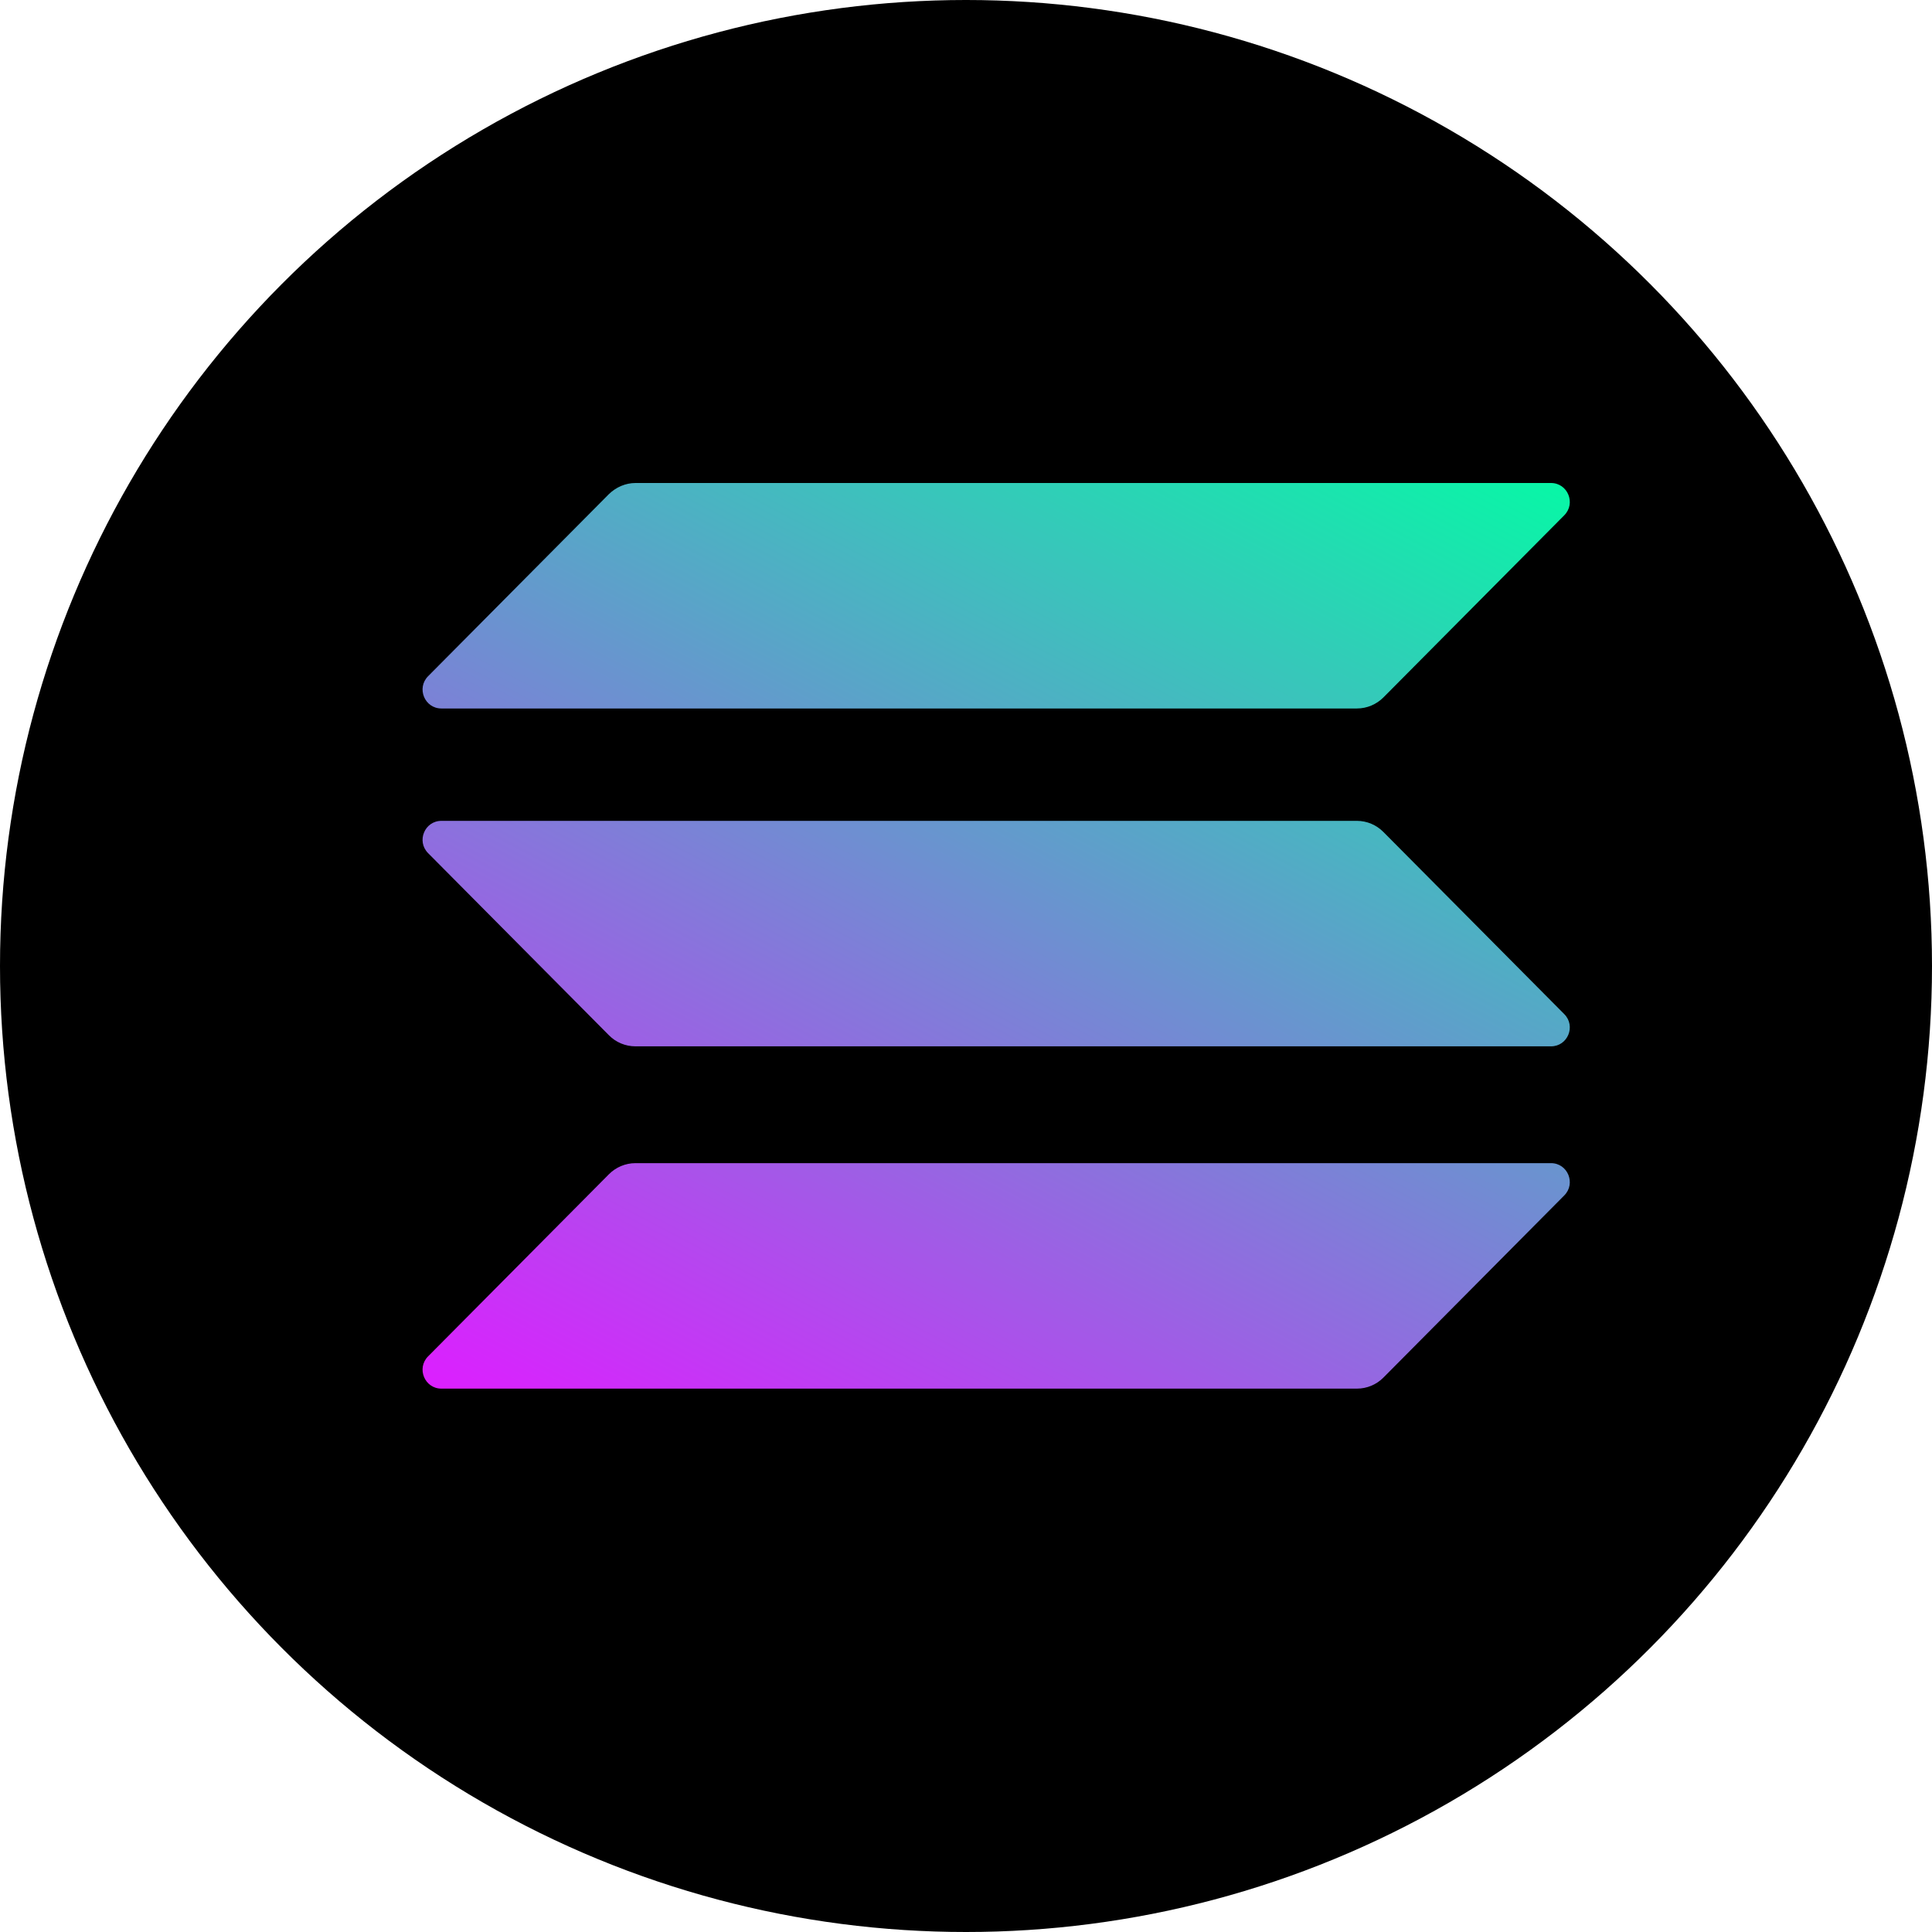 <?xml version="1.0" encoding="utf-8"?>
<svg xmlns="http://www.w3.org/2000/svg" fill="none" height="24" viewBox="0 0 24 24" width="24">
<circle cx="12" cy="12" fill="black" r="12"/>
<g clip-path="url(#clip0_20015_14226)">
<path d="M7.565 14.586C7.651 14.5 7.769 14.449 7.894 14.449H19.267C19.475 14.449 19.579 14.702 19.432 14.85L17.185 17.113C17.099 17.2 16.981 17.25 16.856 17.25H5.483C5.275 17.25 5.171 16.997 5.318 16.849L7.565 14.586Z" fill="url(#paint0_linear_20015_14226)"/>
<path d="M7.565 6.137C7.654 6.051 7.772 6 7.894 6H19.267C19.475 6 19.579 6.253 19.432 6.401L17.185 8.664C17.099 8.75 16.981 8.801 16.856 8.801H5.483C5.275 8.801 5.171 8.548 5.318 8.4L7.565 6.137Z" fill="url(#paint1_linear_20015_14226)"/>
<path d="M17.185 10.335C17.099 10.248 16.981 10.197 16.856 10.197H5.483C5.275 10.197 5.171 10.45 5.318 10.598L7.565 12.861C7.651 12.948 7.769 12.998 7.894 12.998H19.267C19.475 12.998 19.579 12.746 19.432 12.598L17.185 10.335Z" fill="url(#paint2_linear_20015_14226)"/>
</g>
<defs>
<linearGradient gradientUnits="userSpaceOnUse" id="paint0_linear_20015_14226" x1="18.181" x2="10.22" y1="4.648" y2="19.787">
<stop stop-color="#00FFA3"/>
<stop offset="1" stop-color="#DC1FFF"/>
</linearGradient>
<linearGradient gradientUnits="userSpaceOnUse" id="paint1_linear_20015_14226" x1="14.739" x2="6.778" y1="2.838" y2="17.977">
<stop stop-color="#00FFA3"/>
<stop offset="1" stop-color="#DC1FFF"/>
</linearGradient>
<linearGradient gradientUnits="userSpaceOnUse" id="paint2_linear_20015_14226" x1="16.449" x2="8.488" y1="3.737" y2="18.876">
<stop stop-color="#00FFA3"/>
<stop offset="1" stop-color="#DC1FFF"/>
</linearGradient>
<clipPath id="clip0_20015_14226">
<rect fill="white" height="11.25" transform="translate(5.25 6)" width="14.25"/>
</clipPath>
</defs>
</svg>